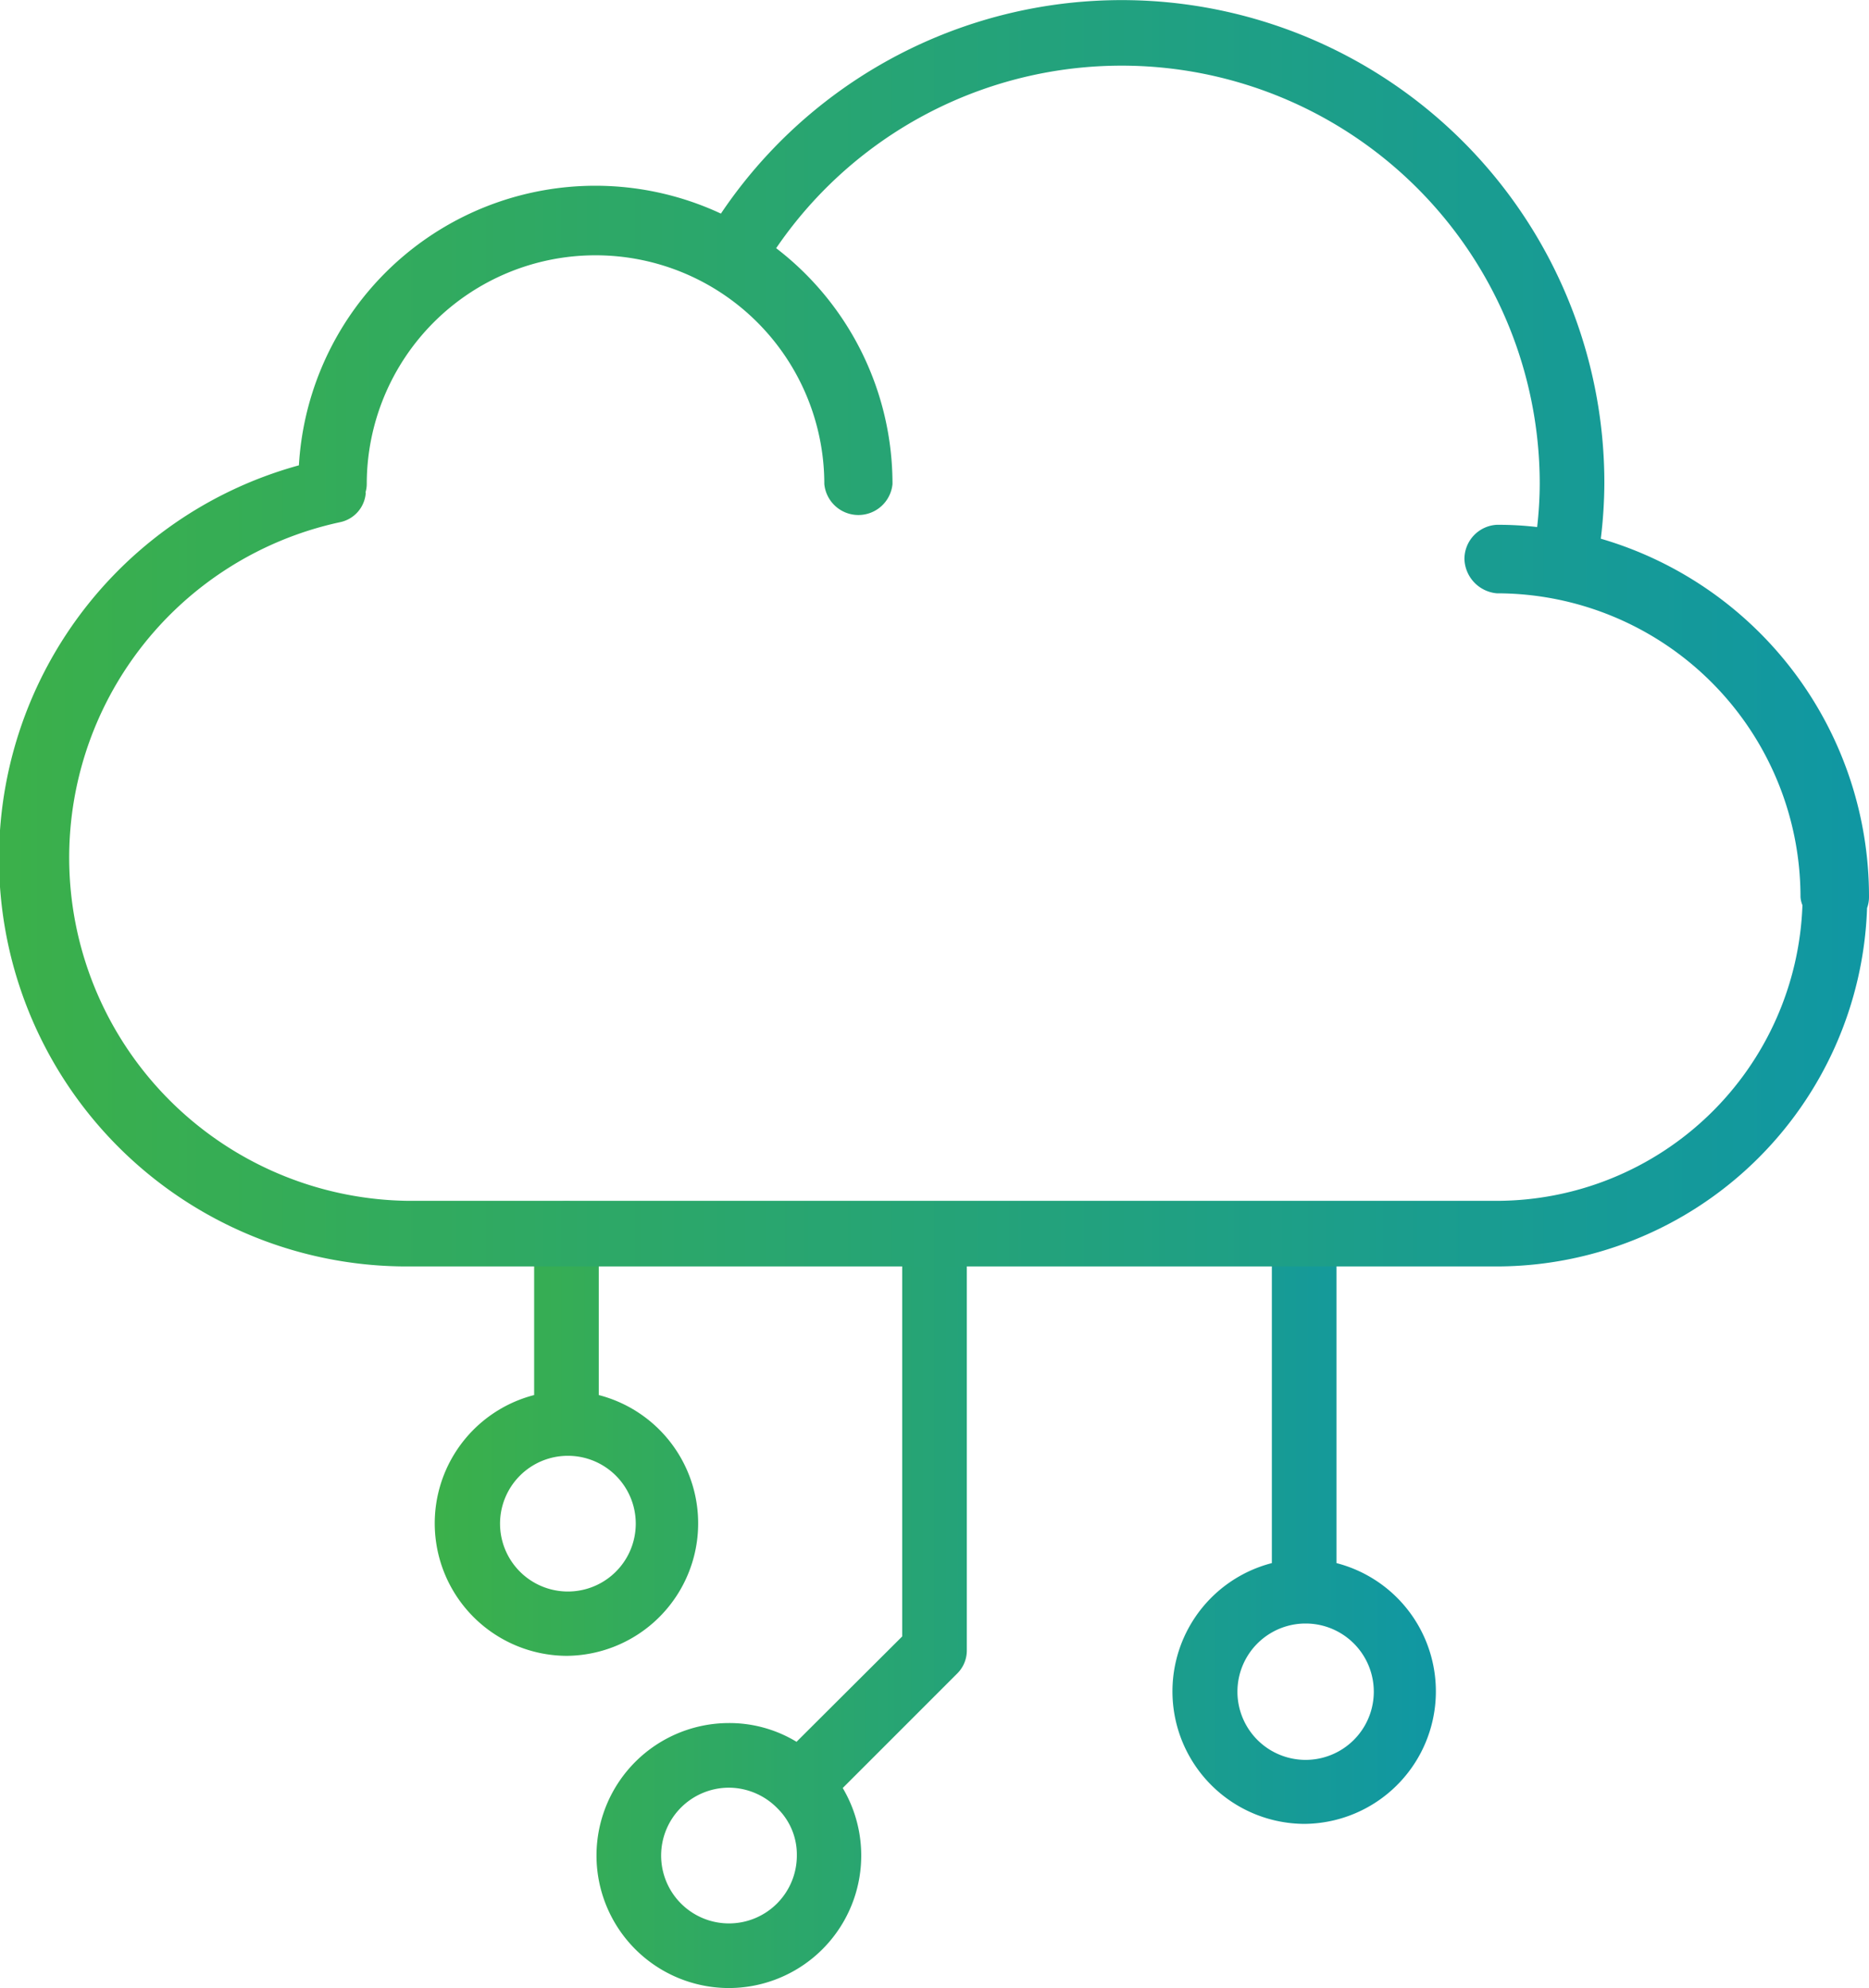 <svg id="Layer_1" data-name="Layer 1" xmlns="http://www.w3.org/2000/svg" xmlns:xlink="http://www.w3.org/1999/xlink" viewBox="0 0 57.84 61.52"><defs><style>.cls-1{fill:url(#New_Gradient_Swatch_1);}.cls-2{fill:url(#New_Gradient_Swatch_1-2);}</style><linearGradient id="New_Gradient_Swatch_1" x1="19.46" y1="53.59" x2="50.54" y2="53.59" gradientUnits="userSpaceOnUse"><stop offset="0" stop-color="#3bb04a"/><stop offset="1" stop-color="#1097a3"/></linearGradient><linearGradient id="New_Gradient_Swatch_1-2" x1="6.08" y1="23.83" x2="63.92" y2="23.83" xlink:href="#New_Gradient_Swatch_1"/></defs><title>icon-industry</title><path class="cls-1" d="M28.64,65.76a4.1,4.1,0,0,1,0-8.2,4,4,0,0,1,2.09.58L34,54.88V42.43a1,1,0,0,1,1-1,1,1,0,0,1,1,1V55.31a1,1,0,0,1-.29.71l-3.55,3.55a4.1,4.1,0,0,1-3.53,6.19Zm0-6.2a2.1,2.1,0,1,0,2.1,2.1,2,2,0,0,0-.59-1.45l0,0,0,0A2.11,2.11,0,0,0,28.64,59.56Zm17.8,1.12a4.1,4.1,0,0,1-1-8.07V42.43a1,1,0,0,1,1-1,1,1,0,0,1,1,1V52.61a4.1,4.1,0,0,1-1,8.07Zm0-6.2a2.11,2.11,0,1,0,.09,0h-.09Zm-22.83,1a4.1,4.1,0,0,1-1-8.07v-5a1,1,0,0,1,1-1,1,1,0,0,1,1,1v5a4.1,4.1,0,0,1-1,8.07Zm0-6.19a2.1,2.1,0,1,0,.09,0h-.09Z" transform="translate(-6.08 -4.24)"/><path class="cls-2" d="M52.4,43.43H18.7a12.62,12.62,0,0,1-3.37-24.79,9.19,9.19,0,0,1,13.06-7.79,14.94,14.94,0,0,1,27.34,8.34,14.58,14.58,0,0,1-.11,1.72A11.53,11.53,0,0,1,63.92,32a1,1,0,0,1-.06.34A11.48,11.48,0,0,1,52.4,43.43Zm-35-23.95a1,1,0,0,1-.8.92,10.62,10.62,0,0,0,2.11,21H52.4a9.48,9.48,0,0,0,9.46-9.15A.81.81,0,0,1,61.8,32a9.4,9.4,0,0,0-9.4-9.4,1.1,1.1,0,0,1-1-1.06,1.06,1.06,0,0,1,1-1.06,10.24,10.24,0,0,1,1.25.07,12.16,12.16,0,0,0,.08-1.33,12.94,12.94,0,0,0-23.63-7.3,9.19,9.19,0,0,1,3.6,7.3,1.06,1.06,0,0,1-2.11,0,7.08,7.08,0,1,0-14.16,0A.92.92,0,0,1,17.39,19.48Z" transform="translate(-6.08 -4.24)"/></svg>